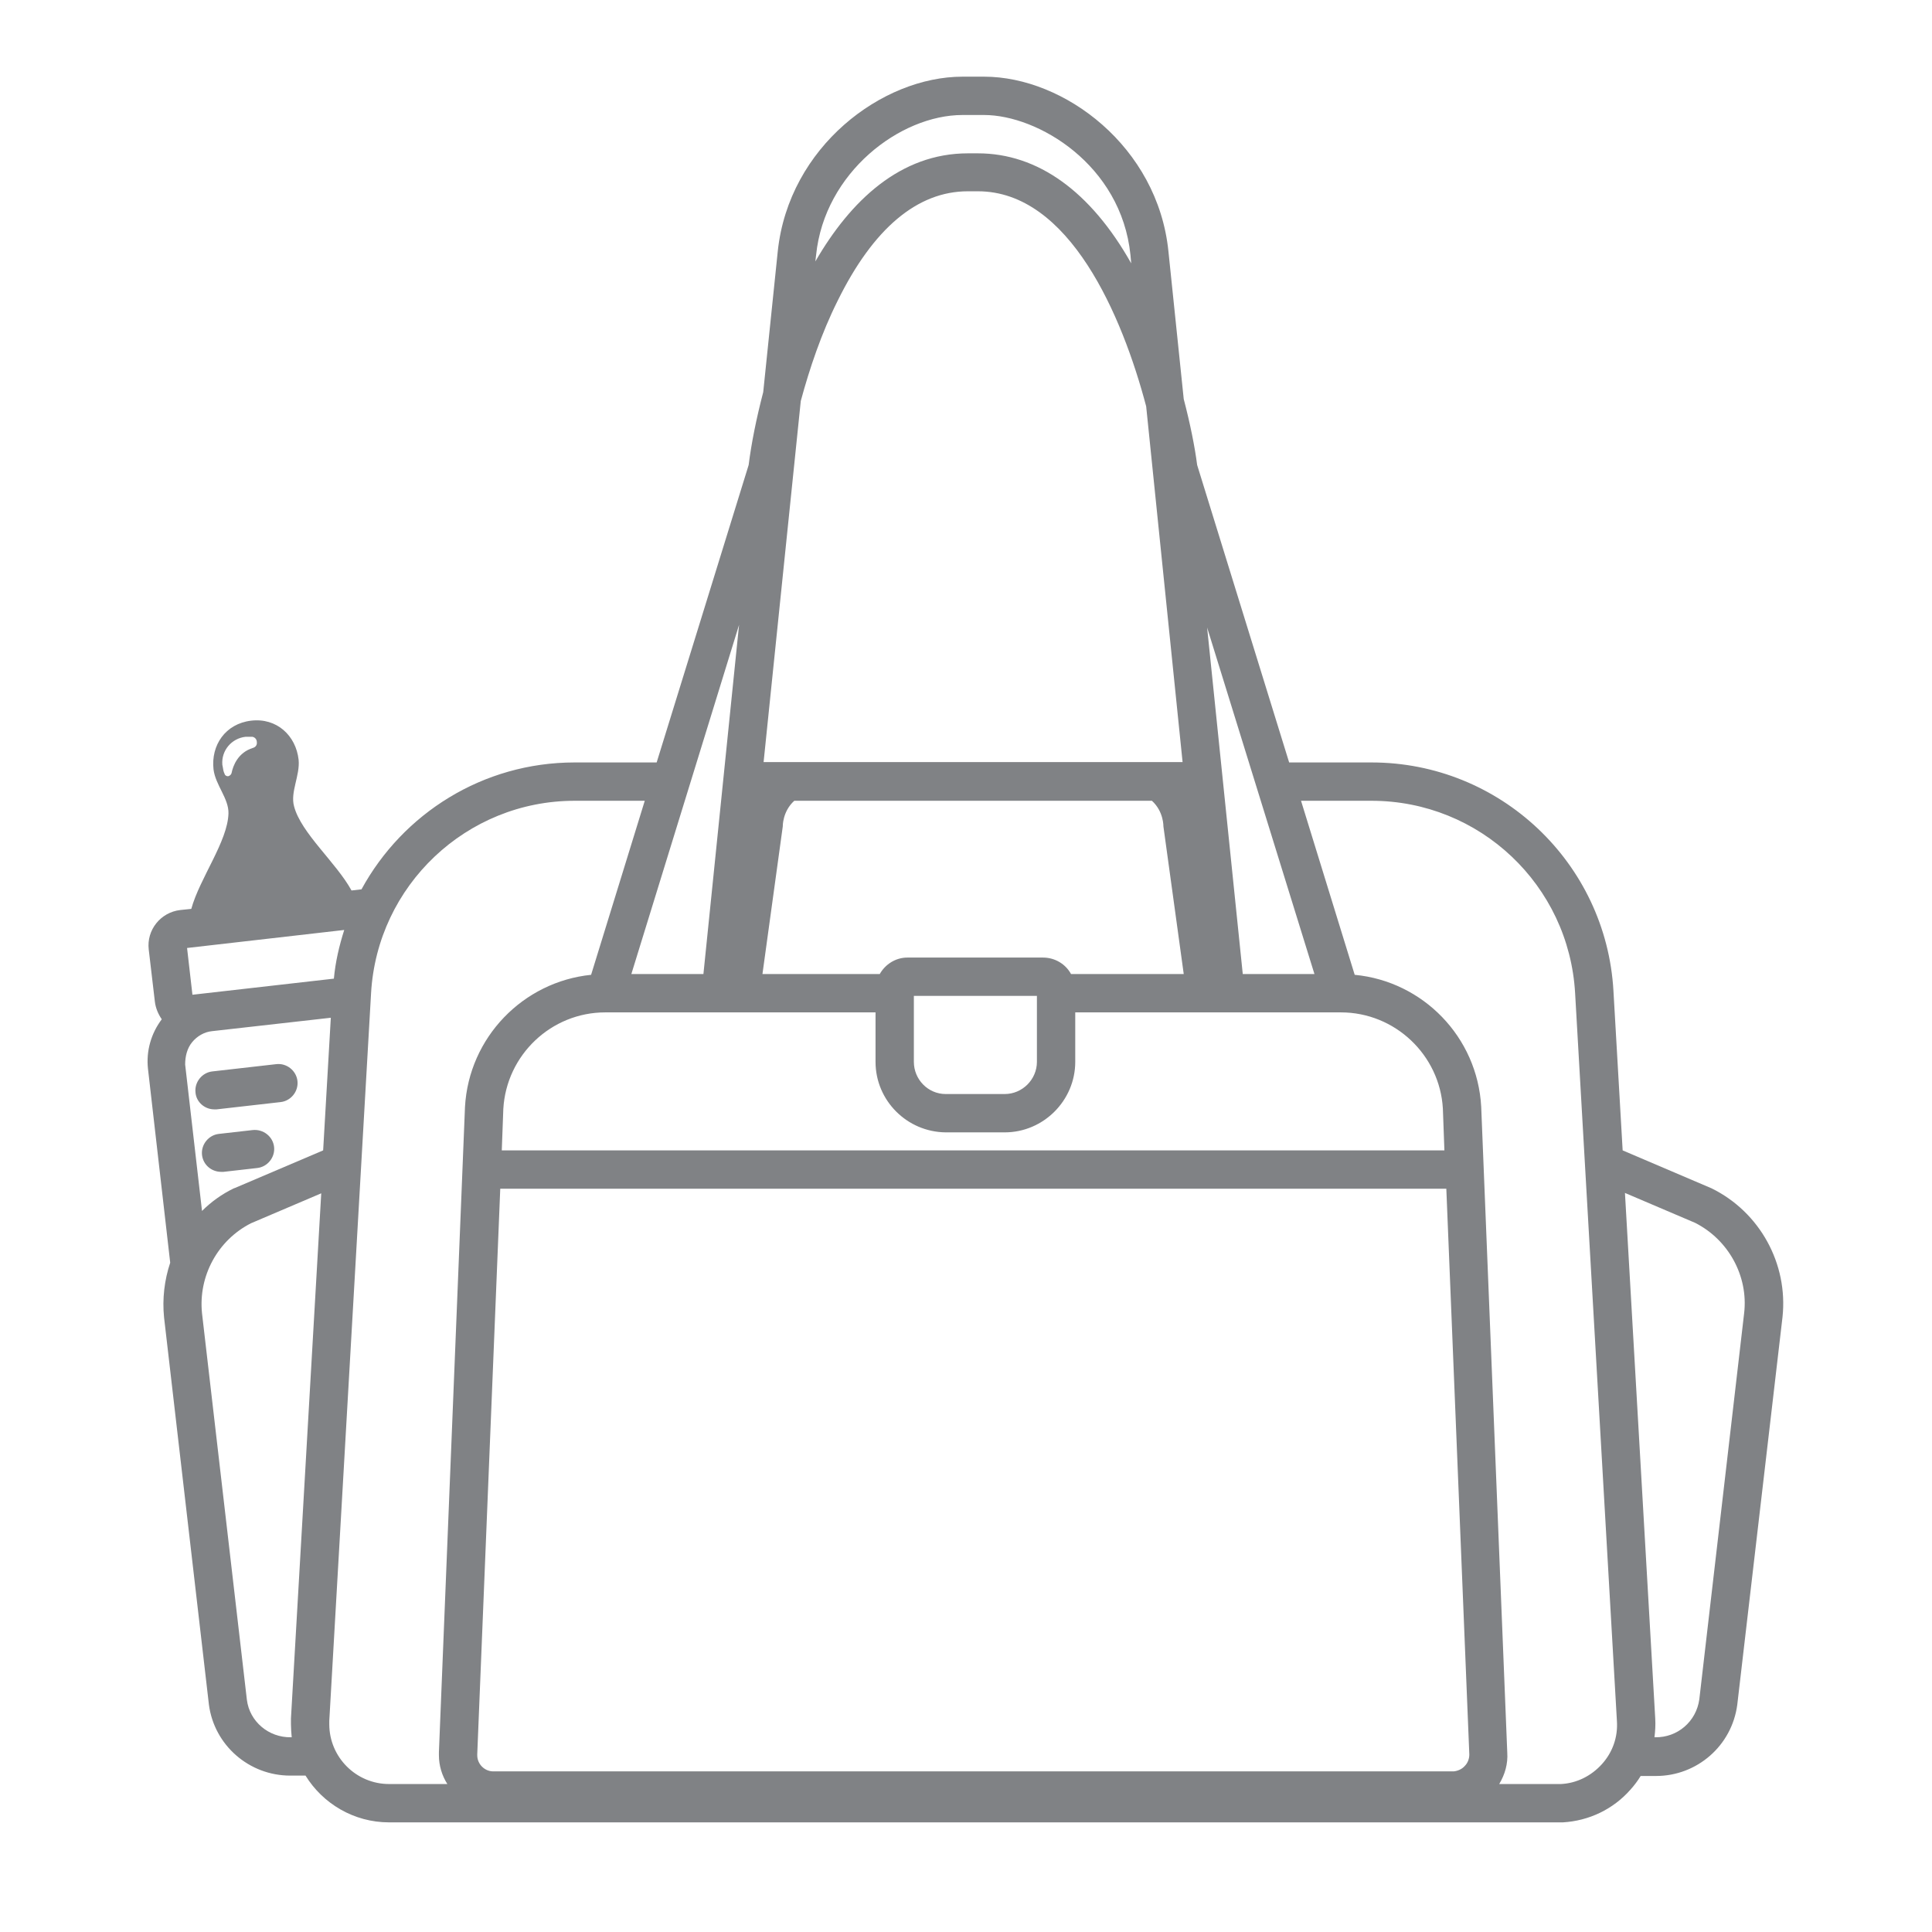 <?xml version="1.0" encoding="utf-8"?>
<!-- Generator: Adobe Illustrator 19.1.0, SVG Export Plug-In . SVG Version: 6.00 Build 0)  -->
<svg version="1.1" id="Layer_1" xmlns="http://www.w3.org/2000/svg" xmlns:xlink="http://www.w3.org/1999/xlink" x="0px" y="0px"
	 viewBox="-35 37 504 504" style="enable-background:new -35 37 504 504;" xml:space="preserve">
<style type="text/css">
	.st0{fill:#808285;}
</style>
<title>VB Batch 1</title>
<g>
	<path class="st0" d="M20.9,326.4c0.2,0,0.4,0,0.6,0l16.7-1.9c2.7-0.3,4.7-2.8,4.4-5.5c-0.3-2.7-2.8-4.7-5.5-4.4l-16.7,1.9
		c-2.7,0.3-4.7,2.8-4.4,5.5C16.2,324.5,18.4,326.4,20.9,326.4z"/>
	<path class="st0" d="M30.9,331.8l-8.8,1c-2.7,0.3-4.7,2.8-4.4,5.5c0.3,2.6,2.5,4.4,5,4.4c0.2,0,0.4,0,0.6,0l8.8-1
		c2.7-0.3,4.7-2.8,4.4-5.5C36.2,333.5,33.7,331.5,30.9,331.8z"/>
	<path class="st0" d="M411.5,347l-23.2-9.9l-2.4-41.6c-1.9-33.4-29.6-59.6-63.1-59.6h-21.5l-24-77.6c-0.6-4.7-1.8-10.7-3.5-17.2
		l-4-38.6C267,75.3,242.7,57,221.7,57h-5.6c-21,0-45.3,18.3-48.2,45.5l-3.8,36.8c-1.8,6.9-3.1,13.4-3.8,19l-24,77.6h-21.4
		c-23.9,0-44.8,13.3-55.6,33.1l-2.6,0.3c-4-7.3-13.2-15-15-22c-1-3.7,1.6-8,1.2-12.1c-0.7-6.3-5.7-11-12.4-10.2
		c-6.7,0.8-10.5,6.4-9.8,12.7c0.5,4.1,4,7.6,3.9,11.5c-0.2,7.3-7.5,16.9-9.7,24.9l-2.9,0.3h0c-5.1,0.6-8.8,5.2-8.2,10.3l1.6,13.6
		c0.2,1.7,0.9,3.3,1.8,4.6c-2.8,3.7-4.1,8.3-3.6,12.9l5.8,50.6c-1.5,4.5-2.1,9.4-1.6,14.3l11.7,101c1.4,10.6,10.5,18.5,21.2,18.5
		c0.1,0,0.3,0,0.4,0h3.6c4.5,7.3,12.6,12.2,21.8,12.2c0,0,0,0,0,0h304.7c0.5,0,1,0,1.5,0c6.8-0.4,13.1-3.4,17.6-8.5
		c1-1.1,1.9-2.3,2.7-3.6h3.6c0.1,0,0.3,0,0.4,0c10.7,0,19.8-7.9,21.2-18.6L430,380.6C431.5,366.7,424.1,353.2,411.5,347z
		 M307.9,291.1h-18.7l-9.3-90.4L307.9,291.1z M347.1,497.7c-0.7,0.8-1.8,1.3-2.9,1.4c-0.1,0-0.1,0-0.2,0H93.7c0,0,0,0,0,0
		c-2.3,0-4.2-1.9-4.2-4.2c0-0.1,0-0.2,0-0.3l6-147.5h246.8l6,147.6C348.3,495.8,347.9,496.9,347.1,497.7z M95.9,337.1l0.4-10.8
		c0.8-14.1,12.5-25.2,26.6-25.2h70.5V314c0,10.1,8.2,18.3,18.3,18.4h15.4c10.1,0,18.4-8.3,18.4-18.4v-12.9h69.3
		c14.1,0,25.8,11.1,26.6,25.1l0.4,10.9H95.9z M173.9,141.6c2.3-8.5,5.4-17.7,9.6-26.1c9.3-18.9,20.8-28.6,34-28.6h2.6
		c23.9,0,37.7,32.6,43.9,56.1l9.5,92.8H164.2L173.9,141.6z M244.4,291.1c-1.4-2.6-4.2-4.3-7.3-4.3h-35.4v0c-3.1,0-5.8,1.8-7.2,4.3
		h-30.6l5.3-38.5c0,0-0.1-3.9,3-6.7h93.3c3.1,2.8,3,6.7,3,6.7l5.3,38.5H244.4z M235.5,296.8V314c0,4.6-3.8,8.4-8.4,8.4h-15.4
		c-4.6,0-8.3-3.8-8.3-8.4v-17.2H235.5z M177.9,103.5C180.1,82,199.8,67,216.1,67h5.6c14.1,0,35.8,13,38.2,36.5l0.2,2.2
		C249.5,86.9,235.7,77,220.1,77h-2.6c-17.6,0-30.6,12.3-39.8,28.2L177.9,103.5z M148.5,291.1h-18.8l28.1-91.1L148.5,291.1z
		 M24.5,239.5c-0.4,0-0.8-0.2-0.9-0.6c-0.3-0.6-0.4-1.2-0.5-1.9c0-0.2-0.1-0.3-0.1-0.5c-0.3-3.7,2.4-6.9,6.1-7.3h1.7
		c0.7,0.1,1.2,0.7,1.2,1.4c0.1,0.7-0.3,1.3-1,1.5c-3.9,1.2-5.2,4.6-5.6,6.6C25.3,239.1,24.9,239.4,24.5,239.5z M54.8,279.6
		c-1.3,4.1-2.3,8.3-2.7,12.7l-36.9,4.2l-1.4-12.2L54.8,279.6z M15.1,308.9c1.3-1.6,3.2-2.7,5.2-2.9l31-3.5l-2,34.6l-23,9.8l-0.3,0.1
		c-3.1,1.5-5.9,3.5-8.3,5.9l-4.4-38.2C13.3,312.6,13.8,310.5,15.1,308.9z M40.9,485.3c0,0.5,0,1,0,1.5c0,1.1,0.1,2.3,0.2,3.4H41
		l-0.1,0c-5.8,0.1-10.8-4.1-11.5-9.8L17.7,379.6c-1-9.7,4.1-19.1,12.8-23.5l18.3-7.8L40.9,485.3z M66.5,502.4
		C66.5,502.4,66.5,502.4,66.5,502.4c-8.6,0-15.6-7-15.6-15.6c0-0.3,0-0.6,0-0.9l10.9-189.8c1.6-28.1,24.9-50.2,53.1-50.2h18.3
		l-14,45.4c-17.7,1.8-31.9,16.3-32.9,34.5l-6.8,168.3c0,0.3,0,0.5,0,0.8c0,2.7,0.8,5.3,2.2,7.5H66.5z M382.9,497.2
		c-2.8,3.1-6.6,5-10.7,5.2c-0.3,0-0.6,0-1,0h-15.1c1.5-2.5,2.3-5.3,2.1-8.2l-6.8-168.5c-1-18.2-15.2-32.7-33-34.4l-14-45.4h18.4
		c28.2,0,51.5,22,53.1,50.2l10.9,189.8C387.1,490.1,385.7,494.1,382.9,497.2z M420,379.5l-11.7,100.8c-0.8,5.8-5.7,10-11.5,9.9
		l-0.2,0c0.2-1.6,0.3-3.2,0.2-4.9l-7.9-137.1l18.3,7.8C415.9,360.4,421.1,369.9,420,379.5z"/>
</g>
</svg>

